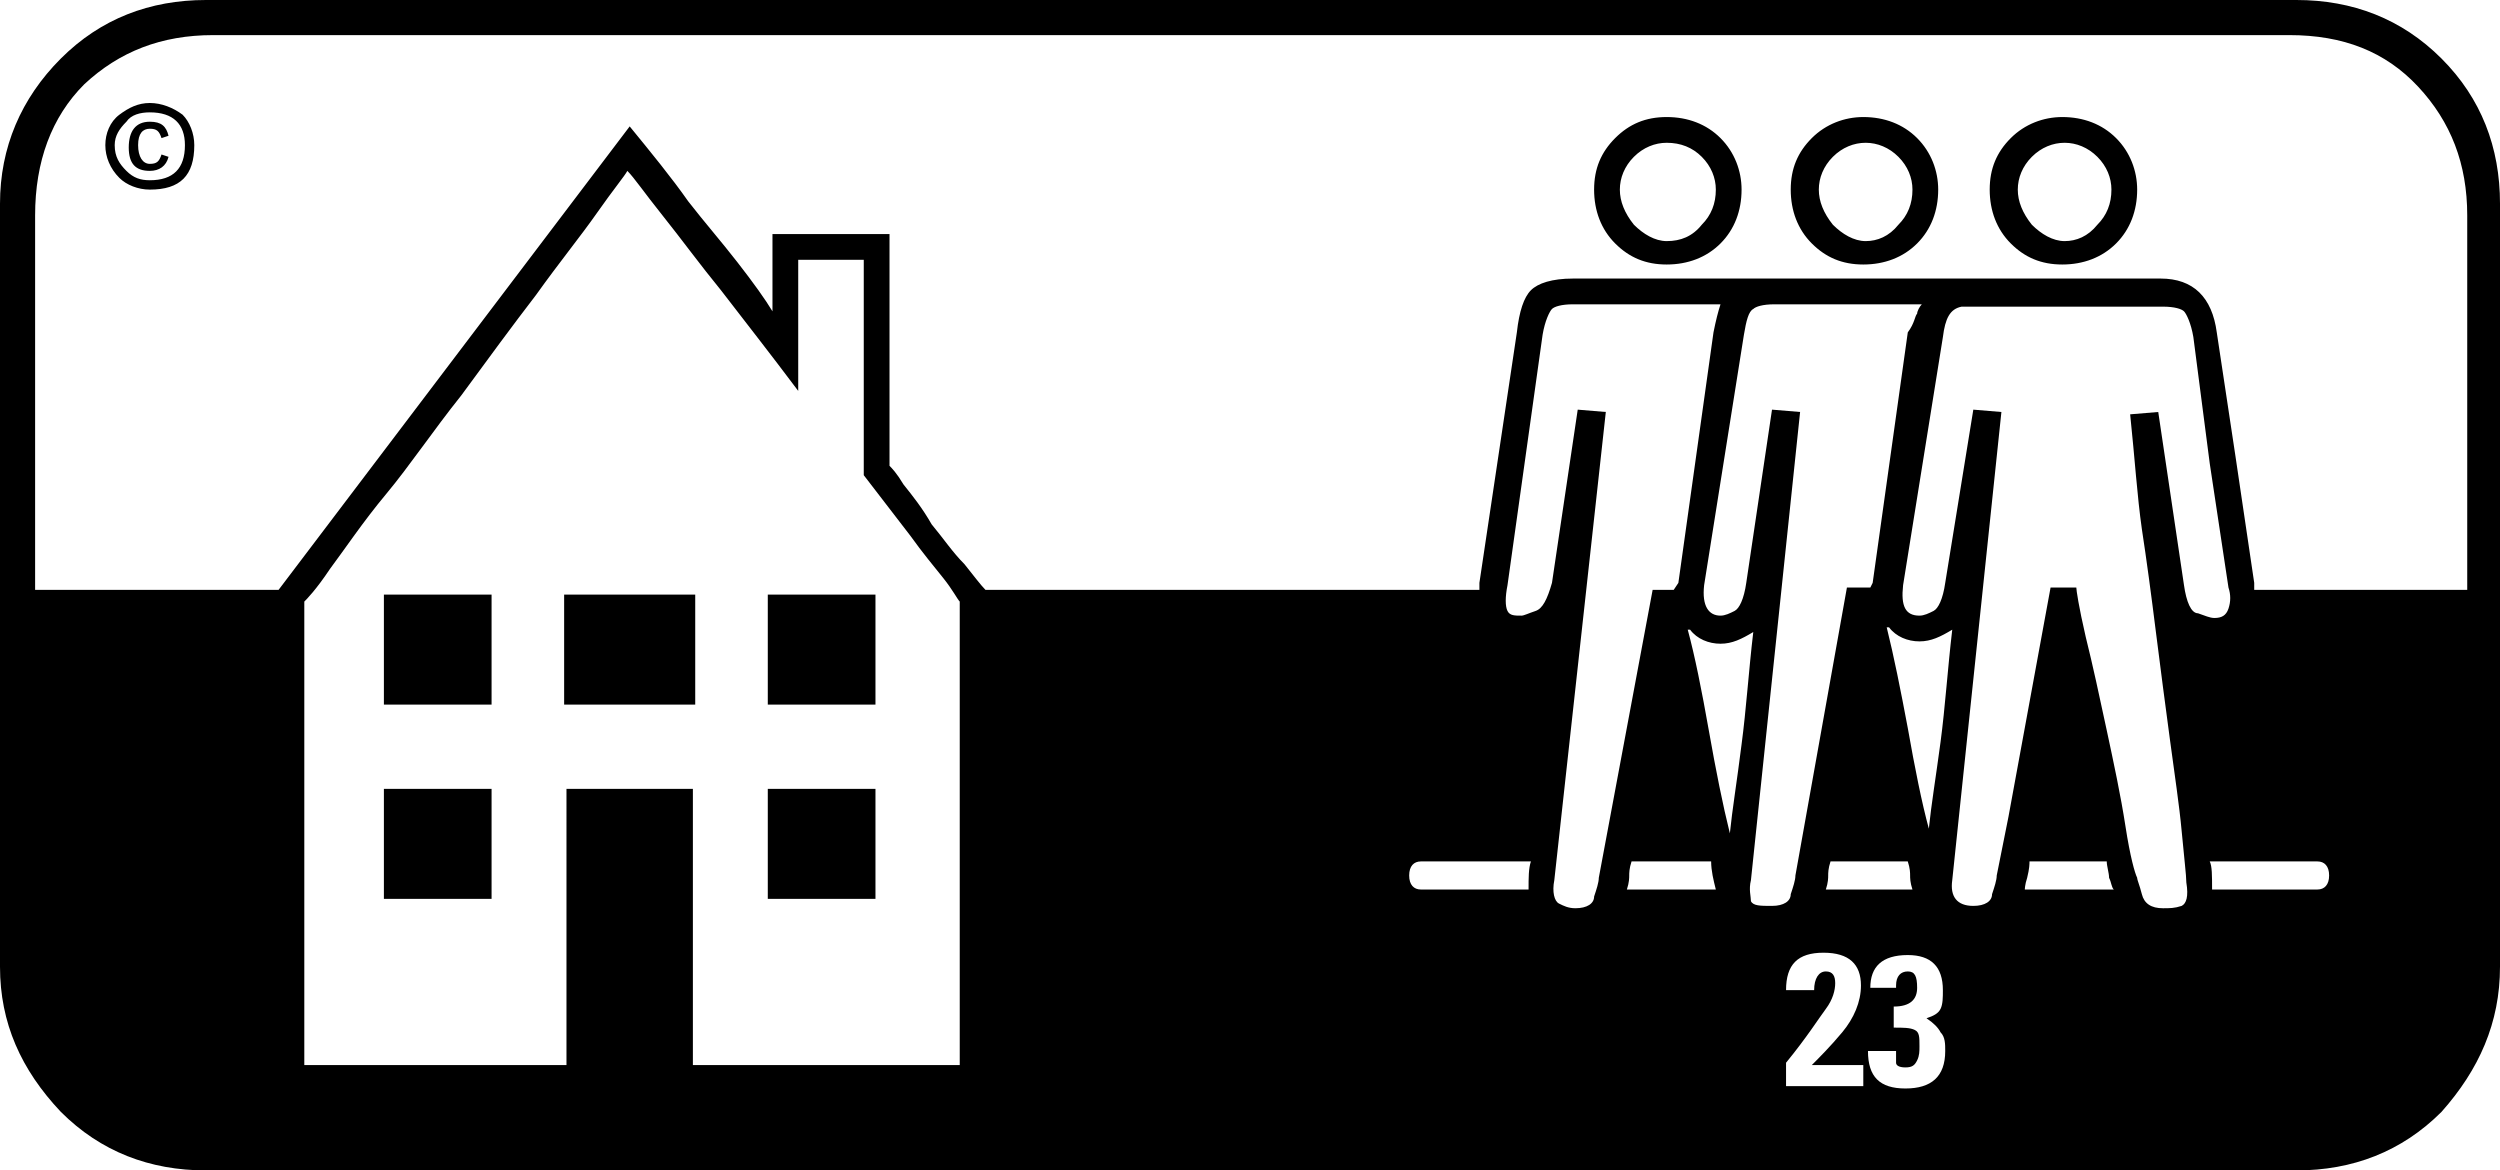 <?xml version="1.0" encoding="utf-8"?>
<!-- Generator: Adobe Illustrator 24.0.0, SVG Export Plug-In . SVG Version: 6.00 Build 0)  -->
<svg version="1.1" id="Calque_1" xmlns="http://www.w3.org/2000/svg" xmlns:xlink="http://www.w3.org/1999/xlink" x="0px" y="0px"
	 viewBox="0 0 106.8 50" style="enable-background:new 0 0 106.8 50;" xml:space="preserve">
<g>
	<path d="M104.3,2.5c1.7,1.7,2.5,3.8,2.5,6.2v32.6c0,2.4-0.9,4.4-2.5,6.2c-1.7,1.7-3.8,2.5-6.2,2.5H8.8c-2.4,0-4.5-0.8-6.2-2.5
		C0.9,45.7,0,43.7,0,41.3V8.7c0-2.4,0.9-4.5,2.6-6.2C4.3,0.8,6.4,0,8.8,0h89.3C100.5,0,102.6,0.8,104.3,2.5z M96.3,24.9v0.3h9.1v-16
		c0-2.2-0.7-4-2.1-5.5c-1.4-1.5-3.2-2.2-5.5-2.2H9.1c-2.2,0-4,0.7-5.5,2.1C2.2,5,1.5,6.9,1.5,9.2v16h10.4l15-19.8
		c0.9,1.1,1.8,2.2,2.5,3.2c0.7,0.9,1.4,1.7,2.1,2.6c0.7,0.9,1.2,1.6,1.5,2.1V10h5v9.9c0.1,0.1,0.3,0.3,0.6,0.8
		c0.4,0.5,0.8,1,1.2,1.7c0.5,0.6,0.9,1.2,1.4,1.7c0.4,0.5,0.7,0.9,0.9,1.1h21.1v-0.3l1.6-10.7c0.1-0.9,0.3-1.5,0.6-1.8
		c0.3-0.3,0.9-0.5,1.8-0.5h25.1c1.4,0,2.2,0.8,2.4,2.3l0.8,5.3L96.3,24.9z M8.3,6.2c0,1.3-0.6,1.9-1.9,1.9c-0.5,0-1-0.2-1.3-0.5
		C4.7,7.2,4.5,6.7,4.5,6.2c0-0.5,0.2-1,0.6-1.3c0.4-0.3,0.8-0.5,1.3-0.5c0.5,0,1,0.2,1.4,0.5C8.1,5.2,8.3,5.7,8.3,6.2z M4.9,6.2
		c0,0.5,0.2,0.8,0.5,1.1c0.3,0.3,0.6,0.4,1,0.4c1,0,1.5-0.5,1.5-1.5c0-0.9-0.5-1.4-1.5-1.4c-0.4,0-0.8,0.1-1,0.4
		C5.1,5.5,4.9,5.8,4.9,6.2z M7.2,6.7C7.1,7.1,6.8,7.3,6.4,7.3c-0.6,0-0.9-0.3-0.9-1c0-0.7,0.3-1.1,0.9-1.1c0.5,0,0.7,0.2,0.8,0.6
		L6.9,5.9C6.8,5.6,6.7,5.5,6.4,5.5c-0.3,0-0.5,0.2-0.5,0.7C5.9,6.7,6.1,7,6.4,7c0.3,0,0.4-0.1,0.5-0.4L7.2,6.7z M41,25.7
		c-0.1-0.1-0.3-0.5-0.7-1c-0.4-0.5-0.9-1.1-1.4-1.8l-2-2.6v-9.2h-2.8v5.6c-1.2-1.6-2.3-3-3.3-4.3c-0.9-1.1-1.7-2.2-2.5-3.2
		c-0.8-1-1.2-1.6-1.5-1.9c-0.1,0.2-0.6,0.8-1.3,1.8c-0.7,1-1.6,2.1-2.6,3.5c-1,1.3-2.1,2.8-3.2,4.3c-1.2,1.5-2.2,3-3.2,4.2
		s-1.8,2.4-2.4,3.2c-0.6,0.9-1,1.3-1.1,1.4v19.8h11.2V33.7h5.4v11.8H41V25.7z M21,30.1h-4.6v-4.7H21V30.1z M21,38.4h-4.6v-4.7H21
		V38.4z M29.7,30.1h-5.6v-4.7h5.6V30.1z M37.4,30.1h-4.6v-4.7h4.6V30.1z M37.4,38.4h-4.6v-4.7h4.6V38.4z M60.2,37.4
		c0,0.4,0.2,0.6,0.5,0.6h4.6c0-0.5,0-0.9,0.1-1.2h-4.7C60.4,36.8,60.2,37,60.2,37.4z M71.7,24.9l1.5-10.7c0.1-0.5,0.2-0.9,0.3-1.2
		h-6.3c-0.5,0-0.8,0.1-0.9,0.2c-0.1,0.1-0.3,0.5-0.4,1.1L64.4,25c-0.1,0.5-0.1,0.9,0,1.1c0.1,0.2,0.3,0.2,0.6,0.2
		c0.1,0,0.3-0.1,0.6-0.2s0.5-0.5,0.7-1.2l1.1-7.4l1.2,0.1l-2.2,20c-0.1,0.5,0,0.9,0.2,1s0.4,0.2,0.7,0.2c0.5,0,0.8-0.2,0.8-0.5
		c0.1-0.3,0.2-0.6,0.2-0.8l2.3-12.3h0.9L71.7,24.9z M68.1,8.1c0-0.9,0.3-1.6,0.9-2.2c0.6-0.6,1.3-0.9,2.2-0.9c0.9,0,1.7,0.3,2.3,0.9
		c0.6,0.6,0.9,1.4,0.9,2.2c0,0.9-0.3,1.7-0.9,2.3c-0.6,0.6-1.4,0.9-2.3,0.9c-0.9,0-1.6-0.3-2.2-0.9C68.4,9.8,68.1,9,68.1,8.1z
		 M69.2,8.1c0,0.5,0.2,1,0.6,1.5c0.4,0.4,0.9,0.7,1.4,0.7c0.6,0,1.1-0.2,1.5-0.7c0.4-0.4,0.6-0.9,0.6-1.5c0-0.5-0.2-1-0.6-1.4
		c-0.4-0.4-0.9-0.6-1.5-0.6c-0.5,0-1,0.2-1.4,0.6C69.4,7.1,69.2,7.6,69.2,8.1z M69.7,36.8c-0.1,0.3-0.1,0.5-0.1,0.6
		c0,0.1,0,0.3-0.1,0.6h3.8c-0.1-0.4-0.2-0.8-0.2-1.2H69.7z M73,31.2c0.3,1.7,0.6,3.2,0.9,4.4c0.1-1,0.3-2.2,0.5-3.8
		c0.2-1.5,0.3-3.1,0.5-4.8c-0.5,0.3-0.9,0.5-1.4,0.5c-0.5,0-1-0.2-1.3-0.6h-0.1C72.4,28,72.7,29.5,73,31.2z M81.9,13.4
		c0-0.1,0.1-0.3,0.2-0.4h-6.3c-0.5,0-0.8,0.1-0.9,0.2c-0.2,0.1-0.3,0.5-0.4,1.1L72.8,25c-0.1,0.9,0.2,1.3,0.7,1.3
		c0.2,0,0.4-0.1,0.6-0.2c0.2-0.1,0.4-0.5,0.5-1.2l1.1-7.4l1.2,0.1l-2.1,20c-0.1,0.4,0,0.7,0,0.9c0.1,0.2,0.4,0.2,0.9,0.2
		c0.5,0,0.8-0.2,0.8-0.5c0.1-0.3,0.2-0.6,0.2-0.8l2.2-12.3h1l0.1-0.2l1.5-10.7C81.8,13.8,81.8,13.5,81.9,13.4z M79.6,46.4v-0.9h-2.2
		c0.3-0.3,0.8-0.8,1.3-1.4c0.5-0.6,0.8-1.3,0.8-2c0-0.9-0.5-1.4-1.6-1.4c-1.1,0-1.6,0.5-1.6,1.6h1.2c0-0.5,0.2-0.8,0.5-0.8
		c0.3,0,0.4,0.2,0.4,0.5c0,0.3-0.1,0.7-0.4,1.1c-0.3,0.4-0.8,1.2-1.7,2.3v1H79.6z M76.5,8.1c0-0.9,0.3-1.6,0.9-2.2
		c0.6-0.6,1.4-0.9,2.2-0.9c0.9,0,1.7,0.3,2.3,0.9c0.6,0.6,0.9,1.4,0.9,2.2c0,0.9-0.3,1.7-0.9,2.3c-0.6,0.6-1.4,0.9-2.3,0.9
		c-0.9,0-1.6-0.3-2.2-0.9C76.8,9.8,76.5,9,76.5,8.1z M77.7,8.1c0,0.5,0.2,1,0.6,1.5c0.4,0.4,0.9,0.7,1.4,0.7c0.5,0,1-0.2,1.4-0.7
		c0.4-0.4,0.6-0.9,0.6-1.5c0-0.5-0.2-1-0.6-1.4c-0.4-0.4-0.9-0.6-1.4-0.6c-0.5,0-1,0.2-1.4,0.6C77.9,7.1,77.7,7.6,77.7,8.1z
		 M81.7,38c-0.1-0.3-0.1-0.5-0.1-0.6c0-0.1,0-0.3-0.1-0.6h-3.3c-0.1,0.3-0.1,0.5-0.1,0.6c0,0.1,0,0.3-0.1,0.6H81.7z M81,42.1
		c0-0.4,0.2-0.6,0.5-0.6c0.3,0,0.4,0.2,0.4,0.7c0,0.5-0.3,0.8-1,0.8v0.9c0.4,0,0.7,0,0.9,0.1c0.2,0.1,0.2,0.3,0.2,0.7
		c0,0.2,0,0.4-0.1,0.6c-0.1,0.2-0.2,0.3-0.5,0.3c-0.3,0-0.4-0.1-0.4-0.2c0-0.2,0-0.3,0-0.5h-1.2c0,1.1,0.5,1.6,1.6,1.6
		c1.1,0,1.7-0.5,1.7-1.6c0-0.3,0-0.6-0.2-0.8c-0.1-0.2-0.3-0.4-0.6-0.6c0.3-0.1,0.5-0.2,0.6-0.4c0.1-0.2,0.1-0.5,0.1-0.8
		c0-1-0.5-1.5-1.5-1.5c-1.1,0-1.6,0.5-1.6,1.4H81z M81.5,31.1c0.3,1.7,0.6,3.2,0.9,4.3c0.1-1,0.3-2.2,0.5-3.7
		c0.2-1.5,0.3-3.1,0.5-4.8c-0.5,0.3-0.9,0.5-1.4,0.5c-0.5,0-1-0.2-1.3-0.6h-0.1C80.9,28,81.2,29.5,81.5,31.1z M84.3,17.5l1.2,0.1
		l-2.1,20c-0.1,0.7,0.2,1.1,0.9,1.1c0.5,0,0.8-0.2,0.8-0.5c0.1-0.3,0.2-0.6,0.2-0.8l0.5-2.5l1.8-9.8h1.1c0,0.1,0.1,0.8,0.4,2.1
		c0.3,1.2,0.6,2.6,0.9,4s0.6,2.8,0.8,4.1c0.2,1.3,0.4,2,0.5,2.2c0,0.1,0.1,0.3,0.2,0.7c0.1,0.4,0.4,0.6,0.9,0.6c0.3,0,0.5,0,0.8-0.1
		c0.2-0.1,0.3-0.4,0.2-1c0-0.3-0.1-1.1-0.2-2.2c-0.1-1.1-0.3-2.4-0.5-3.9c-0.2-1.5-0.4-3-0.6-4.6c-0.2-1.6-0.4-3.1-0.6-4.4
		c-0.2-1.4-0.3-3-0.5-4.9l1.2-0.1l1.1,7.4c0.1,0.7,0.3,1.2,0.6,1.2c0.3,0.1,0.5,0.2,0.7,0.2c0.3,0,0.5-0.1,0.6-0.4
		c0.1-0.3,0.1-0.6,0-0.9l-0.8-5.3l-0.7-5.4c-0.1-0.6-0.3-1-0.4-1.1c-0.1-0.1-0.4-0.2-0.9-0.2h-8.6c-0.5,0.1-0.7,0.5-0.8,1.3L81.3,25
		c-0.1,0.9,0.1,1.3,0.7,1.3c0.2,0,0.4-0.1,0.6-0.2c0.2-0.1,0.4-0.5,0.5-1.2L84.3,17.5z M85,8.1c0-0.9,0.3-1.6,0.9-2.2
		c0.6-0.6,1.4-0.9,2.2-0.9c0.9,0,1.7,0.3,2.3,0.9c0.6,0.6,0.9,1.4,0.9,2.2c0,0.9-0.3,1.7-0.9,2.3c-0.6,0.6-1.4,0.9-2.3,0.9
		c-0.9,0-1.6-0.3-2.2-0.9C85.3,9.8,85,9,85,8.1z M86.2,8.1c0,0.5,0.2,1,0.6,1.5c0.4,0.4,0.9,0.7,1.4,0.7c0.5,0,1-0.2,1.4-0.7
		c0.4-0.4,0.6-0.9,0.6-1.5c0-0.5-0.2-1-0.6-1.4c-0.4-0.4-0.9-0.6-1.4-0.6c-0.5,0-1,0.2-1.4,0.6C86.4,7.1,86.2,7.6,86.2,8.1z
		 M86.7,36.8c0,0.1,0,0.3-0.1,0.7c-0.1,0.3-0.1,0.5-0.1,0.5h3.8c-0.1-0.1-0.1-0.3-0.2-0.5c0-0.2-0.1-0.5-0.1-0.7H86.7z M99.5,37.4
		c0-0.4-0.2-0.6-0.5-0.6h-4.6c0.1,0.2,0.1,0.6,0.1,1.2H99C99.3,38,99.5,37.8,99.5,37.4z"/>
</g>
</svg>
